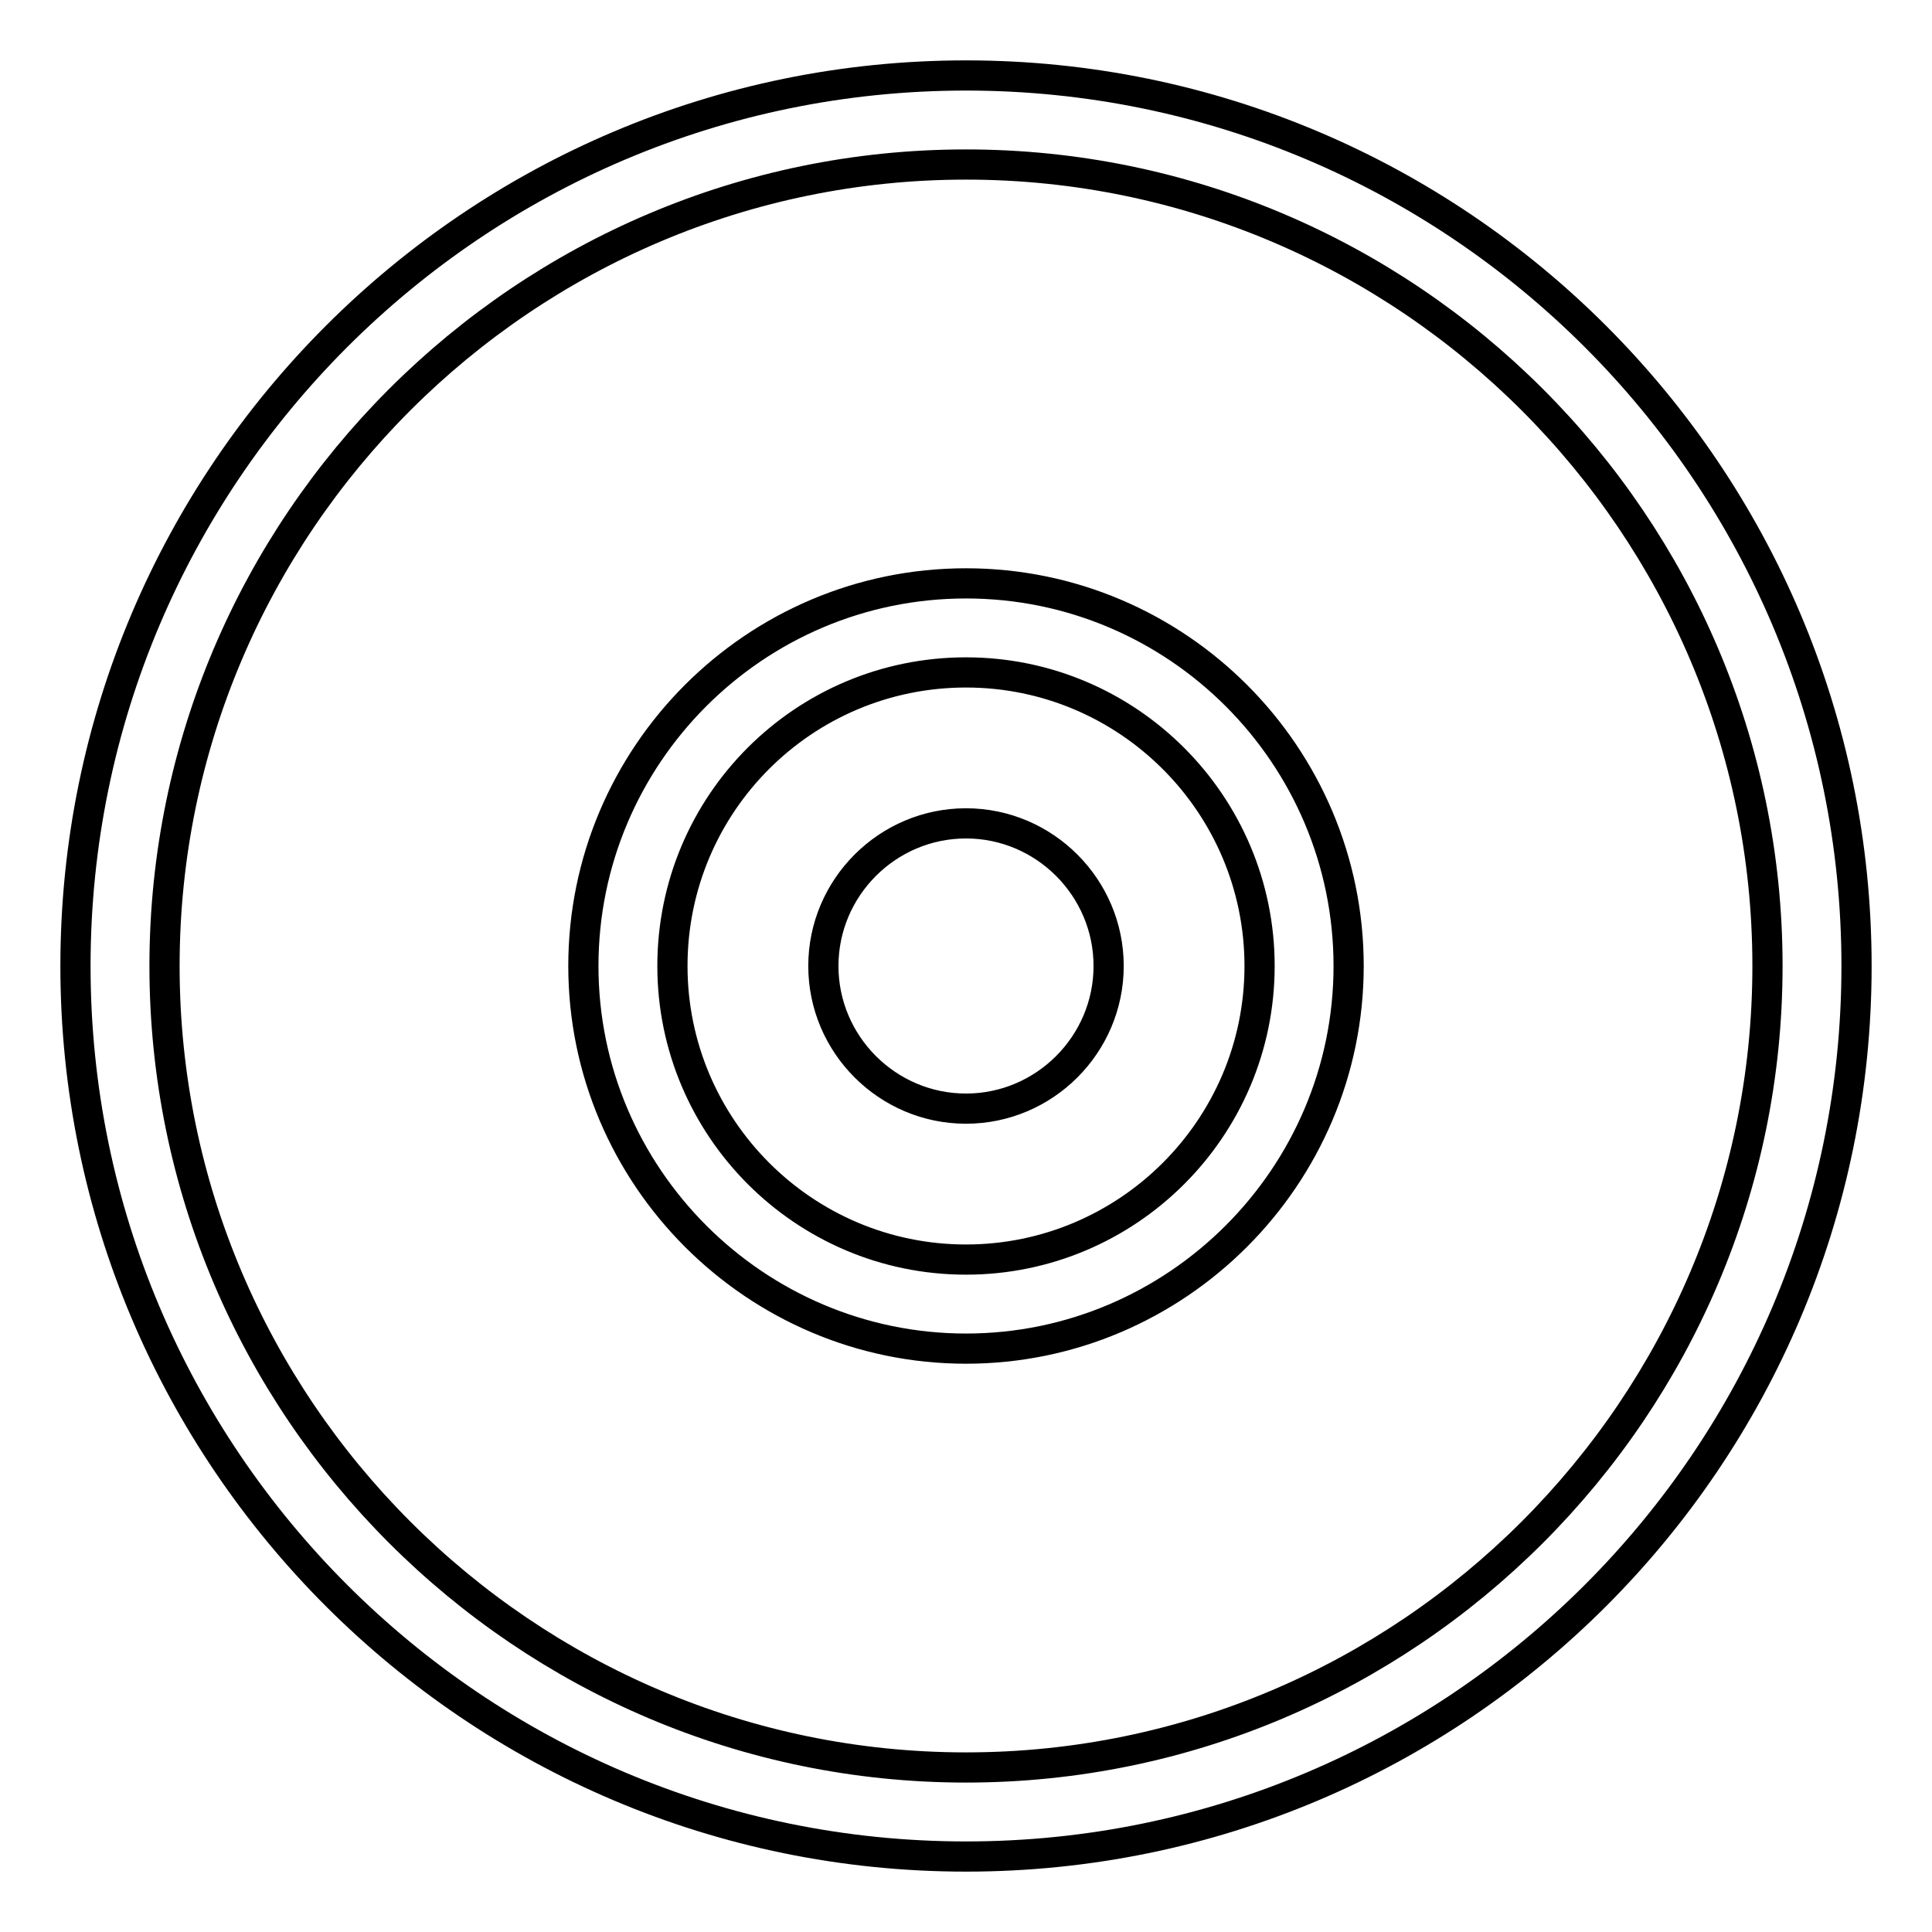 <?xml version="1.0" encoding="utf-8"?>
<!-- Svg Vector Icons : http://www.onlinewebfonts.com/icon -->
<!DOCTYPE svg PUBLIC "-//W3C//DTD SVG 1.1//EN" "http://www.w3.org/Graphics/SVG/1.1/DTD/svg11.dtd">
<svg version="1.1" xmlns="http://www.w3.org/2000/svg" xmlns:xlink="http://www.w3.org/1999/xlink" x="0px" y="0px" viewBox="0 0 256 256" enable-background="new 0 0 256 256" xml:space="preserve">
<g> <path stroke-width="4" fill-opacity="0" stroke="#000000"  d="M128,21.8c58.5,0,106.2,47.7,106.2,106.2c0,58.5-47.7,106.2-106.2,106.2c-58.5,0-106.2-47.7-106.2-106.2 C21.8,69.5,69.5,21.8,128,21.8 M128,10C62.9,10,10,62.9,10,128c0,65.1,52.9,118,118,118c65.1,0,118-52.9,118-118 C246,62.9,193.1,10,128,10z M128,89.1c21.5,0,38.9,17.5,38.9,38.9c0,21.5-17.5,38.9-38.9,38.9c-21.5,0-38.9-17.5-38.9-38.9 C89.1,106.5,106.5,89.1,128,89.1 M128,77.3c-28,0-50.7,22.8-50.7,50.7s22.8,50.7,50.7,50.7s50.7-22.8,50.7-50.7S156,77.3,128,77.3z  M109.1,128c0,10.4,8.5,18.9,18.9,18.9s18.9-8.5,18.9-18.9s-8.5-18.9-18.9-18.9S109.1,117.6,109.1,128z"/></g>
</svg>